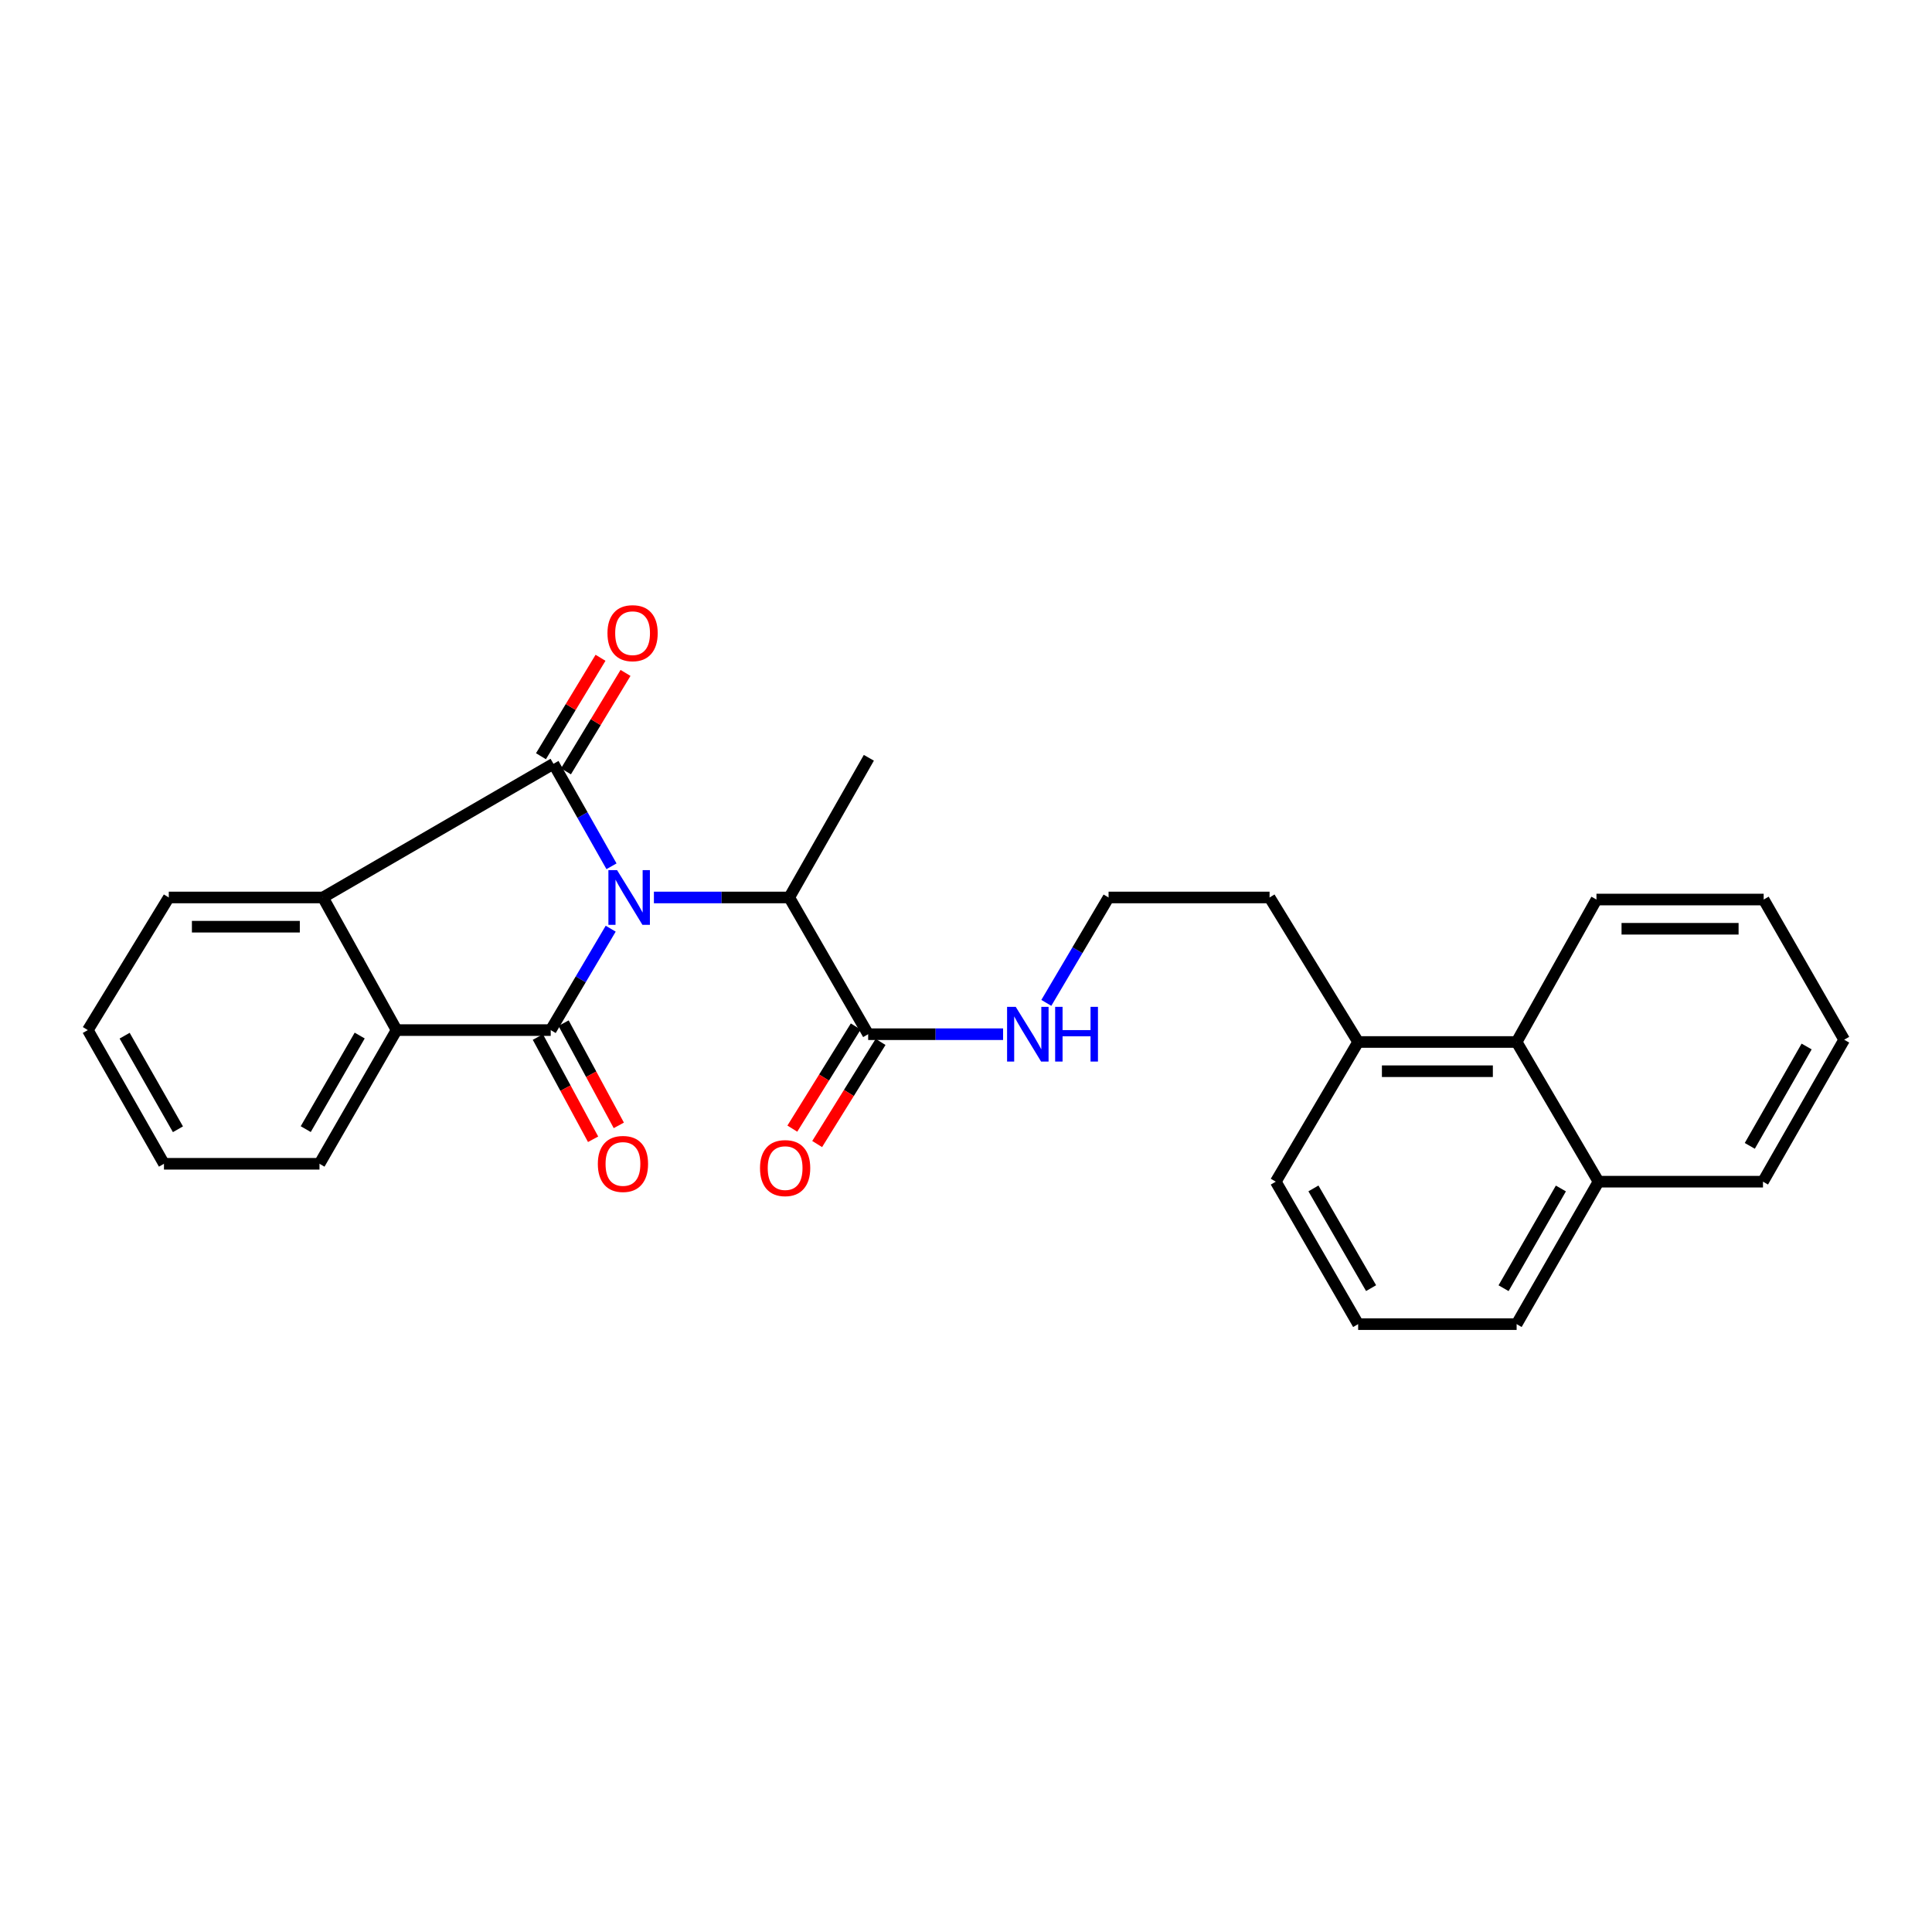 <?xml version='1.0' encoding='iso-8859-1'?>
<svg version='1.1' baseProfile='full'
              xmlns='http://www.w3.org/2000/svg'
                      xmlns:rdkit='http://www.rdkit.org/xml'
                      xmlns:xlink='http://www.w3.org/1999/xlink'
                  xml:space='preserve'
width='1000px' height='1000px' viewBox='0 0 1000 1000'>
<!-- END OF HEADER -->
<rect style='opacity:1.0;fill:#FFFFFF;stroke:none' width='1000' height='1000' x='0' y='0'> </rect>
<path class='bond-0' d='M 316.097,480.685 L 300.574,506.93' style='fill:none;fill-rule:evenodd;stroke:#0000FF;stroke-width:6px;stroke-linecap:butt;stroke-linejoin:miter;stroke-opacity:1' />
<path class='bond-0' d='M 300.574,506.93 L 285.052,533.175' style='fill:none;fill-rule:evenodd;stroke:#000000;stroke-width:6px;stroke-linecap:butt;stroke-linejoin:miter;stroke-opacity:1' />
<path class='bond-1' d='M 316.508,448.383 L 301.49,421.858' style='fill:none;fill-rule:evenodd;stroke:#0000FF;stroke-width:6px;stroke-linecap:butt;stroke-linejoin:miter;stroke-opacity:1' />
<path class='bond-1' d='M 301.49,421.858 L 286.472,395.333' style='fill:none;fill-rule:evenodd;stroke:#000000;stroke-width:6px;stroke-linecap:butt;stroke-linejoin:miter;stroke-opacity:1' />
<path class='bond-4' d='M 338.463,464.531 L 373.484,464.531' style='fill:none;fill-rule:evenodd;stroke:#0000FF;stroke-width:6px;stroke-linecap:butt;stroke-linejoin:miter;stroke-opacity:1' />
<path class='bond-4' d='M 373.484,464.531 L 408.506,464.531' style='fill:none;fill-rule:evenodd;stroke:#000000;stroke-width:6px;stroke-linecap:butt;stroke-linejoin:miter;stroke-opacity:1' />
<path class='bond-2' d='M 285.052,533.175 L 205.264,533.175' style='fill:none;fill-rule:evenodd;stroke:#000000;stroke-width:6px;stroke-linecap:butt;stroke-linejoin:miter;stroke-opacity:1' />
<path class='bond-7' d='M 278.397,536.77 L 292.692,563.226' style='fill:none;fill-rule:evenodd;stroke:#000000;stroke-width:6px;stroke-linecap:butt;stroke-linejoin:miter;stroke-opacity:1' />
<path class='bond-7' d='M 292.692,563.226 L 306.987,589.682' style='fill:none;fill-rule:evenodd;stroke:#FF0000;stroke-width:6px;stroke-linecap:butt;stroke-linejoin:miter;stroke-opacity:1' />
<path class='bond-7' d='M 291.706,529.579 L 306.001,556.035' style='fill:none;fill-rule:evenodd;stroke:#000000;stroke-width:6px;stroke-linecap:butt;stroke-linejoin:miter;stroke-opacity:1' />
<path class='bond-7' d='M 306.001,556.035 L 320.295,582.491' style='fill:none;fill-rule:evenodd;stroke:#FF0000;stroke-width:6px;stroke-linecap:butt;stroke-linejoin:miter;stroke-opacity:1' />
<path class='bond-3' d='M 286.472,395.333 L 167.152,464.531' style='fill:none;fill-rule:evenodd;stroke:#000000;stroke-width:6px;stroke-linecap:butt;stroke-linejoin:miter;stroke-opacity:1' />
<path class='bond-6' d='M 292.943,399.248 L 308.356,373.774' style='fill:none;fill-rule:evenodd;stroke:#000000;stroke-width:6px;stroke-linecap:butt;stroke-linejoin:miter;stroke-opacity:1' />
<path class='bond-6' d='M 308.356,373.774 L 323.769,348.301' style='fill:none;fill-rule:evenodd;stroke:#FF0000;stroke-width:6px;stroke-linecap:butt;stroke-linejoin:miter;stroke-opacity:1' />
<path class='bond-6' d='M 280.001,391.418 L 295.413,365.944' style='fill:none;fill-rule:evenodd;stroke:#000000;stroke-width:6px;stroke-linecap:butt;stroke-linejoin:miter;stroke-opacity:1' />
<path class='bond-6' d='M 295.413,365.944 L 310.826,340.47' style='fill:none;fill-rule:evenodd;stroke:#FF0000;stroke-width:6px;stroke-linecap:butt;stroke-linejoin:miter;stroke-opacity:1' />
<path class='bond-13' d='M 205.264,533.175 L 165.371,602.373' style='fill:none;fill-rule:evenodd;stroke:#000000;stroke-width:6px;stroke-linecap:butt;stroke-linejoin:miter;stroke-opacity:1' />
<path class='bond-13' d='M 186.175,535.999 L 158.25,584.438' style='fill:none;fill-rule:evenodd;stroke:#000000;stroke-width:6px;stroke-linecap:butt;stroke-linejoin:miter;stroke-opacity:1' />
<path class='bond-27' d='M 205.264,533.175 L 167.152,464.531' style='fill:none;fill-rule:evenodd;stroke:#000000;stroke-width:6px;stroke-linecap:butt;stroke-linejoin:miter;stroke-opacity:1' />
<path class='bond-14' d='M 167.152,464.531 L 87.365,464.531' style='fill:none;fill-rule:evenodd;stroke:#000000;stroke-width:6px;stroke-linecap:butt;stroke-linejoin:miter;stroke-opacity:1' />
<path class='bond-14' d='M 155.184,479.658 L 99.333,479.658' style='fill:none;fill-rule:evenodd;stroke:#000000;stroke-width:6px;stroke-linecap:butt;stroke-linejoin:miter;stroke-opacity:1' />
<path class='bond-5' d='M 408.506,464.531 L 449.358,535.301' style='fill:none;fill-rule:evenodd;stroke:#000000;stroke-width:6px;stroke-linecap:butt;stroke-linejoin:miter;stroke-opacity:1' />
<path class='bond-16' d='M 408.506,464.531 L 449.719,392.232' style='fill:none;fill-rule:evenodd;stroke:#000000;stroke-width:6px;stroke-linecap:butt;stroke-linejoin:miter;stroke-opacity:1' />
<path class='bond-9' d='M 442.932,531.312 L 426.521,557.745' style='fill:none;fill-rule:evenodd;stroke:#000000;stroke-width:6px;stroke-linecap:butt;stroke-linejoin:miter;stroke-opacity:1' />
<path class='bond-9' d='M 426.521,557.745 L 410.109,584.178' style='fill:none;fill-rule:evenodd;stroke:#FF0000;stroke-width:6px;stroke-linecap:butt;stroke-linejoin:miter;stroke-opacity:1' />
<path class='bond-9' d='M 455.784,539.291 L 439.372,565.724' style='fill:none;fill-rule:evenodd;stroke:#000000;stroke-width:6px;stroke-linecap:butt;stroke-linejoin:miter;stroke-opacity:1' />
<path class='bond-9' d='M 439.372,565.724 L 422.961,592.157' style='fill:none;fill-rule:evenodd;stroke:#FF0000;stroke-width:6px;stroke-linecap:butt;stroke-linejoin:miter;stroke-opacity:1' />
<path class='bond-10' d='M 449.358,535.301 L 484.277,535.301' style='fill:none;fill-rule:evenodd;stroke:#000000;stroke-width:6px;stroke-linecap:butt;stroke-linejoin:miter;stroke-opacity:1' />
<path class='bond-10' d='M 484.277,535.301 L 519.196,535.301' style='fill:none;fill-rule:evenodd;stroke:#0000FF;stroke-width:6px;stroke-linecap:butt;stroke-linejoin:miter;stroke-opacity:1' />
<path class='bond-8' d='M 785.004,539.335 L 702.973,539.335' style='fill:none;fill-rule:evenodd;stroke:#000000;stroke-width:6px;stroke-linecap:butt;stroke-linejoin:miter;stroke-opacity:1' />
<path class='bond-8' d='M 772.699,554.462 L 715.277,554.462' style='fill:none;fill-rule:evenodd;stroke:#000000;stroke-width:6px;stroke-linecap:butt;stroke-linejoin:miter;stroke-opacity:1' />
<path class='bond-12' d='M 785.004,539.335 L 827.385,611.634' style='fill:none;fill-rule:evenodd;stroke:#000000;stroke-width:6px;stroke-linecap:butt;stroke-linejoin:miter;stroke-opacity:1' />
<path class='bond-20' d='M 785.004,539.335 L 826.326,465.599' style='fill:none;fill-rule:evenodd;stroke:#000000;stroke-width:6px;stroke-linecap:butt;stroke-linejoin:miter;stroke-opacity:1' />
<path class='bond-15' d='M 541.578,519.086 L 557.687,491.809' style='fill:none;fill-rule:evenodd;stroke:#0000FF;stroke-width:6px;stroke-linecap:butt;stroke-linejoin:miter;stroke-opacity:1' />
<path class='bond-15' d='M 557.687,491.809 L 573.795,464.531' style='fill:none;fill-rule:evenodd;stroke:#000000;stroke-width:6px;stroke-linecap:butt;stroke-linejoin:miter;stroke-opacity:1' />
<path class='bond-11' d='M 702.973,539.335 L 657.129,464.531' style='fill:none;fill-rule:evenodd;stroke:#000000;stroke-width:6px;stroke-linecap:butt;stroke-linejoin:miter;stroke-opacity:1' />
<path class='bond-19' d='M 702.973,539.335 L 660.339,611.634' style='fill:none;fill-rule:evenodd;stroke:#000000;stroke-width:6px;stroke-linecap:butt;stroke-linejoin:miter;stroke-opacity:1' />
<path class='bond-22' d='M 827.385,611.634 L 912.517,611.634' style='fill:none;fill-rule:evenodd;stroke:#000000;stroke-width:6px;stroke-linecap:butt;stroke-linejoin:miter;stroke-opacity:1' />
<path class='bond-29' d='M 827.385,611.634 L 785.004,685.371' style='fill:none;fill-rule:evenodd;stroke:#000000;stroke-width:6px;stroke-linecap:butt;stroke-linejoin:miter;stroke-opacity:1' />
<path class='bond-29' d='M 807.913,615.157 L 778.246,666.772' style='fill:none;fill-rule:evenodd;stroke:#000000;stroke-width:6px;stroke-linecap:butt;stroke-linejoin:miter;stroke-opacity:1' />
<path class='bond-23' d='M 165.371,602.373 L 84.869,602.373' style='fill:none;fill-rule:evenodd;stroke:#000000;stroke-width:6px;stroke-linecap:butt;stroke-linejoin:miter;stroke-opacity:1' />
<path class='bond-24' d='M 87.365,464.531 L 45.455,533.175' style='fill:none;fill-rule:evenodd;stroke:#000000;stroke-width:6px;stroke-linecap:butt;stroke-linejoin:miter;stroke-opacity:1' />
<path class='bond-18' d='M 573.795,464.531 L 657.129,464.531' style='fill:none;fill-rule:evenodd;stroke:#000000;stroke-width:6px;stroke-linecap:butt;stroke-linejoin:miter;stroke-opacity:1' />
<path class='bond-17' d='M 702.973,685.371 L 660.339,611.634' style='fill:none;fill-rule:evenodd;stroke:#000000;stroke-width:6px;stroke-linecap:butt;stroke-linejoin:miter;stroke-opacity:1' />
<path class='bond-17' d='M 709.673,666.739 L 679.83,615.123' style='fill:none;fill-rule:evenodd;stroke:#000000;stroke-width:6px;stroke-linecap:butt;stroke-linejoin:miter;stroke-opacity:1' />
<path class='bond-21' d='M 702.973,685.371 L 785.004,685.371' style='fill:none;fill-rule:evenodd;stroke:#000000;stroke-width:6px;stroke-linecap:butt;stroke-linejoin:miter;stroke-opacity:1' />
<path class='bond-25' d='M 826.326,465.599 L 912.87,465.599' style='fill:none;fill-rule:evenodd;stroke:#000000;stroke-width:6px;stroke-linecap:butt;stroke-linejoin:miter;stroke-opacity:1' />
<path class='bond-25' d='M 839.308,480.726 L 899.889,480.726' style='fill:none;fill-rule:evenodd;stroke:#000000;stroke-width:6px;stroke-linecap:butt;stroke-linejoin:miter;stroke-opacity:1' />
<path class='bond-30' d='M 912.517,611.634 L 954.545,538.158' style='fill:none;fill-rule:evenodd;stroke:#000000;stroke-width:6px;stroke-linecap:butt;stroke-linejoin:miter;stroke-opacity:1' />
<path class='bond-30' d='M 905.691,593.102 L 935.11,541.669' style='fill:none;fill-rule:evenodd;stroke:#000000;stroke-width:6px;stroke-linecap:butt;stroke-linejoin:miter;stroke-opacity:1' />
<path class='bond-28' d='M 84.869,602.373 L 45.455,533.175' style='fill:none;fill-rule:evenodd;stroke:#000000;stroke-width:6px;stroke-linecap:butt;stroke-linejoin:miter;stroke-opacity:1' />
<path class='bond-28' d='M 92.101,584.506 L 64.511,536.068' style='fill:none;fill-rule:evenodd;stroke:#000000;stroke-width:6px;stroke-linecap:butt;stroke-linejoin:miter;stroke-opacity:1' />
<path class='bond-26' d='M 912.87,465.599 L 954.545,538.158' style='fill:none;fill-rule:evenodd;stroke:#000000;stroke-width:6px;stroke-linecap:butt;stroke-linejoin:miter;stroke-opacity:1' />
<path  class='atom-0' d='M 319.391 450.371
L 328.671 465.371
Q 329.591 466.851, 331.071 469.531
Q 332.551 472.211, 332.631 472.371
L 332.631 450.371
L 336.391 450.371
L 336.391 478.691
L 332.511 478.691
L 322.551 462.291
Q 321.391 460.371, 320.151 458.171
Q 318.951 455.971, 318.591 455.291
L 318.591 478.691
L 314.911 478.691
L 314.911 450.371
L 319.391 450.371
' fill='#0000FF'/>
<path  class='atom-7' d='M 314.425 327.727
Q 314.425 320.927, 317.785 317.127
Q 321.145 313.327, 327.425 313.327
Q 333.705 313.327, 337.065 317.127
Q 340.425 320.927, 340.425 327.727
Q 340.425 334.607, 337.025 338.527
Q 333.625 342.407, 327.425 342.407
Q 321.185 342.407, 317.785 338.527
Q 314.425 334.647, 314.425 327.727
M 327.425 339.207
Q 331.745 339.207, 334.065 336.327
Q 336.425 333.407, 336.425 327.727
Q 336.425 322.167, 334.065 319.367
Q 331.745 316.527, 327.425 316.527
Q 323.105 316.527, 320.745 319.327
Q 318.425 322.127, 318.425 327.727
Q 318.425 333.447, 320.745 336.327
Q 323.105 339.207, 327.425 339.207
' fill='#FF0000'/>
<path  class='atom-8' d='M 309.441 602.453
Q 309.441 595.653, 312.801 591.853
Q 316.161 588.053, 322.441 588.053
Q 328.721 588.053, 332.081 591.853
Q 335.441 595.653, 335.441 602.453
Q 335.441 609.333, 332.041 613.253
Q 328.641 617.133, 322.441 617.133
Q 316.201 617.133, 312.801 613.253
Q 309.441 609.373, 309.441 602.453
M 322.441 613.933
Q 326.761 613.933, 329.081 611.053
Q 331.441 608.133, 331.441 602.453
Q 331.441 596.893, 329.081 594.093
Q 326.761 591.253, 322.441 591.253
Q 318.121 591.253, 315.761 594.053
Q 313.441 596.853, 313.441 602.453
Q 313.441 608.173, 315.761 611.053
Q 318.121 613.933, 322.441 613.933
' fill='#FF0000'/>
<path  class='atom-10' d='M 393.38 604.605
Q 393.38 597.805, 396.74 594.005
Q 400.1 590.205, 406.38 590.205
Q 412.66 590.205, 416.02 594.005
Q 419.38 597.805, 419.38 604.605
Q 419.38 611.485, 415.98 615.405
Q 412.58 619.285, 406.38 619.285
Q 400.14 619.285, 396.74 615.405
Q 393.38 611.525, 393.38 604.605
M 406.38 616.085
Q 410.7 616.085, 413.02 613.205
Q 415.38 610.285, 415.38 604.605
Q 415.38 599.045, 413.02 596.245
Q 410.7 593.405, 406.38 593.405
Q 402.06 593.405, 399.7 596.205
Q 397.38 599.005, 397.38 604.605
Q 397.38 610.325, 399.7 613.205
Q 402.06 616.085, 406.38 616.085
' fill='#FF0000'/>
<path  class='atom-11' d='M 525.742 521.141
L 535.022 536.141
Q 535.942 537.621, 537.422 540.301
Q 538.902 542.981, 538.982 543.141
L 538.982 521.141
L 542.742 521.141
L 542.742 549.461
L 538.862 549.461
L 528.902 533.061
Q 527.742 531.141, 526.502 528.941
Q 525.302 526.741, 524.942 526.061
L 524.942 549.461
L 521.262 549.461
L 521.262 521.141
L 525.742 521.141
' fill='#0000FF'/>
<path  class='atom-11' d='M 546.142 521.141
L 549.982 521.141
L 549.982 533.181
L 564.462 533.181
L 564.462 521.141
L 568.302 521.141
L 568.302 549.461
L 564.462 549.461
L 564.462 536.381
L 549.982 536.381
L 549.982 549.461
L 546.142 549.461
L 546.142 521.141
' fill='#0000FF'/>
</svg>
